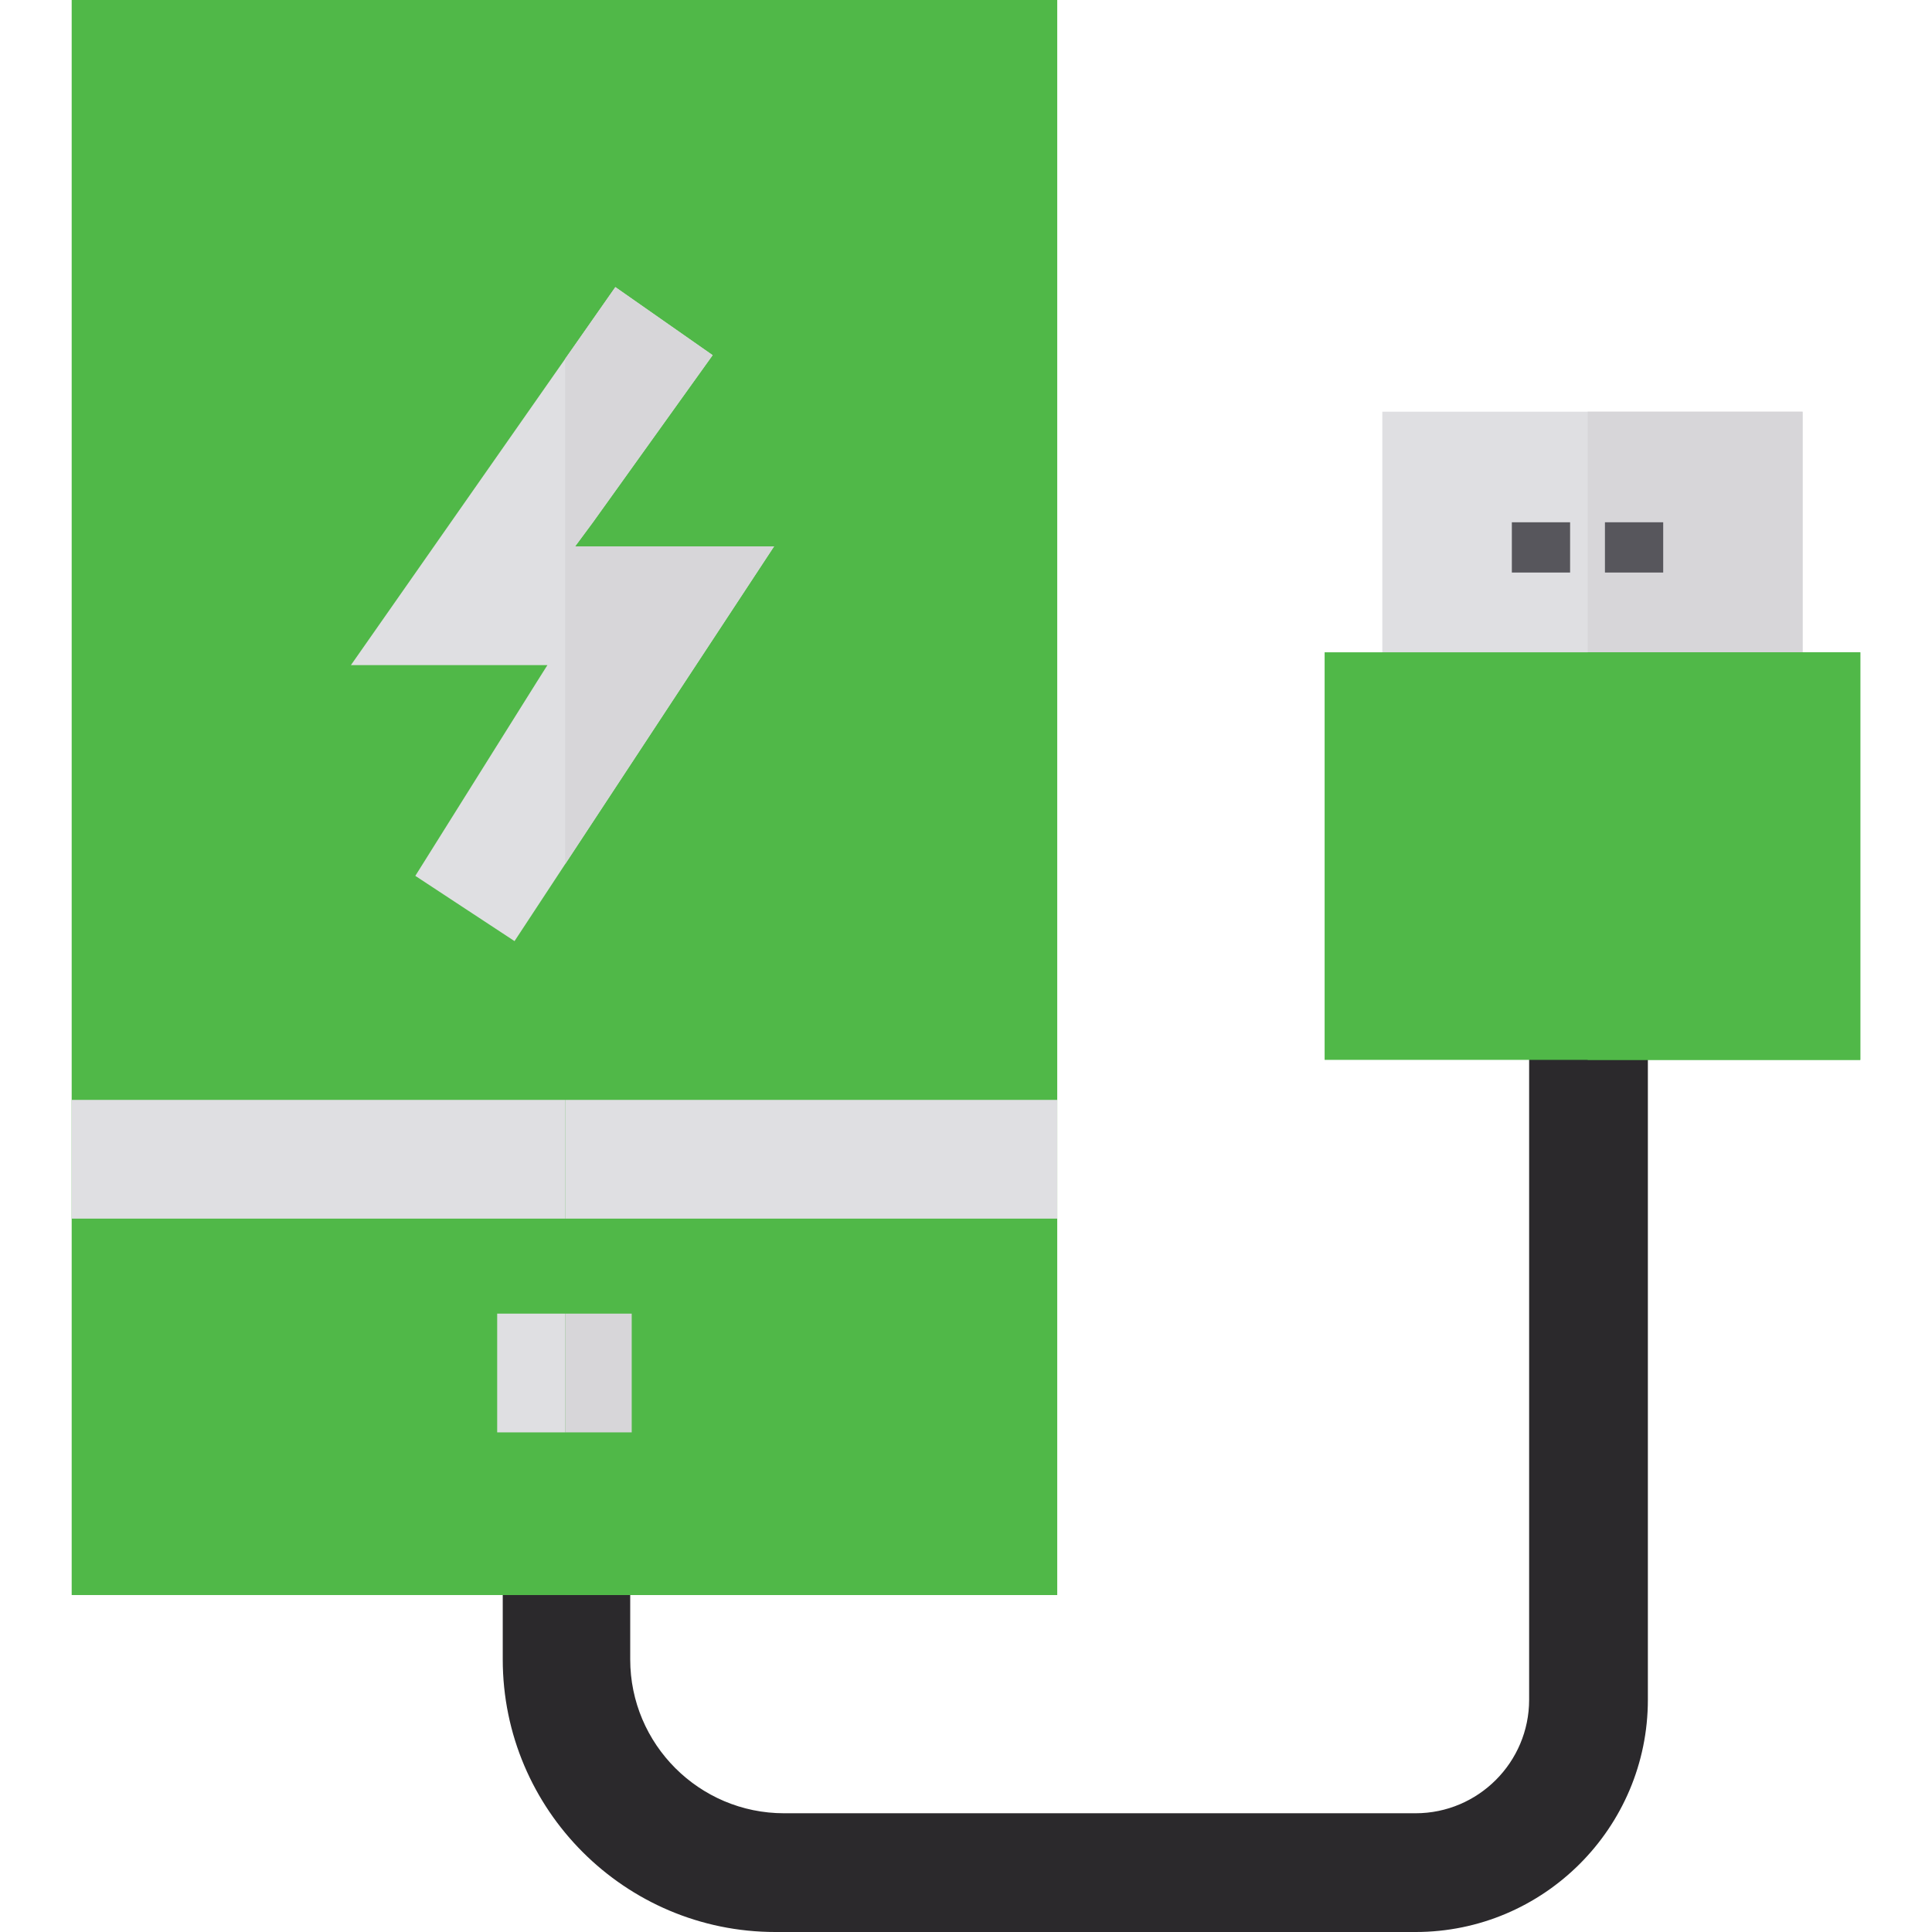 <svg xmlns="http://www.w3.org/2000/svg" xmlns:xlink="http://www.w3.org/1999/xlink" id="Layer_1" viewBox="0 0 512 512" xml:space="preserve" width="800px" height="800px" fill="#000000" stroke="#000000" stroke-width="0.005"> <g id="SVGRepo_bgCarrier" stroke-width="0"></g> <g id="SVGRepo_tracerCarrier" stroke-linecap="round" stroke-linejoin="round" stroke="#2e2e2e" stroke-width="1.024"></g> <g id="SVGRepo_iconCarrier"> <rect x="366.333" y="109.101" style="fill:#DFDFE2;" width="111.366" height="95.234"></rect> <rect x="420.752" y="109.101" style="fill:#D7D6D9;" width="56.958" height="95.234"></rect> <path style="fill:#2B292C;" d="M405.236,265.149V450.44c0,16.592-13.5,30.092-30.092,30.092H207.787 c-22.482,0-40.774-18.291-40.774-40.772v-32.785h-33.78v32.785c0,39.835,32.407,72.241,72.242,72.241h169.669 c33.945,0,61.56-27.616,61.56-61.56V265.149H405.236z"></path> <rect x="18.996" style="fill:#50b848;" width="261.177" height="422.703"></rect> <g> <rect x="18.996" y="291.481" style="fill:#DFDFE2;" width="261.177" height="31.468"></rect> <rect x="131.758" y="348.124" style="fill:#DFDFE2;" width="35.664" height="31.468"></rect> </g> <rect x="149.768" y="0.004" style="fill:#50b848;" width="130.405" height="422.703"></rect> <rect x="149.768" y="291.481" style="fill:#DFDFE2;" width="130.405" height="31.468"></rect> <rect x="149.768" y="348.124" style="fill:#D7D6D9;" width="17.643" height="31.468"></rect> <g> <rect x="400.655" y="138.408" style="fill:#57565C;" width="15.438" height="13.321"></rect> <rect x="425.326" y="138.408" style="fill:#57565C;" width="15.438" height="13.321"></rect> </g> <rect x="351.04" y="172.866" style="fill:#50b848;" width="141.954" height="108.01"></rect> <rect x="420.752" y="172.866" style="fill:#50b848;" width="72.251" height="108.02"></rect> <polygon style="fill:#DFDFE2;" points="205.145,144.791 152.416,144.791 157.136,138.412 188.86,94.125 163.075,76.087 93,176.259 145.071,176.259 142.364,180.545 110.063,232.113 123.209,240.759 123.209,240.759 123.209,240.759 136.355,249.403 "></polygon> <polygon style="fill:#D7D6D9;" points="205.146,144.79 149.772,228.999 149.772,95.101 163.073,76.084 188.856,94.126 157.136,138.412 152.416,144.79 "></polygon> </g> </svg>